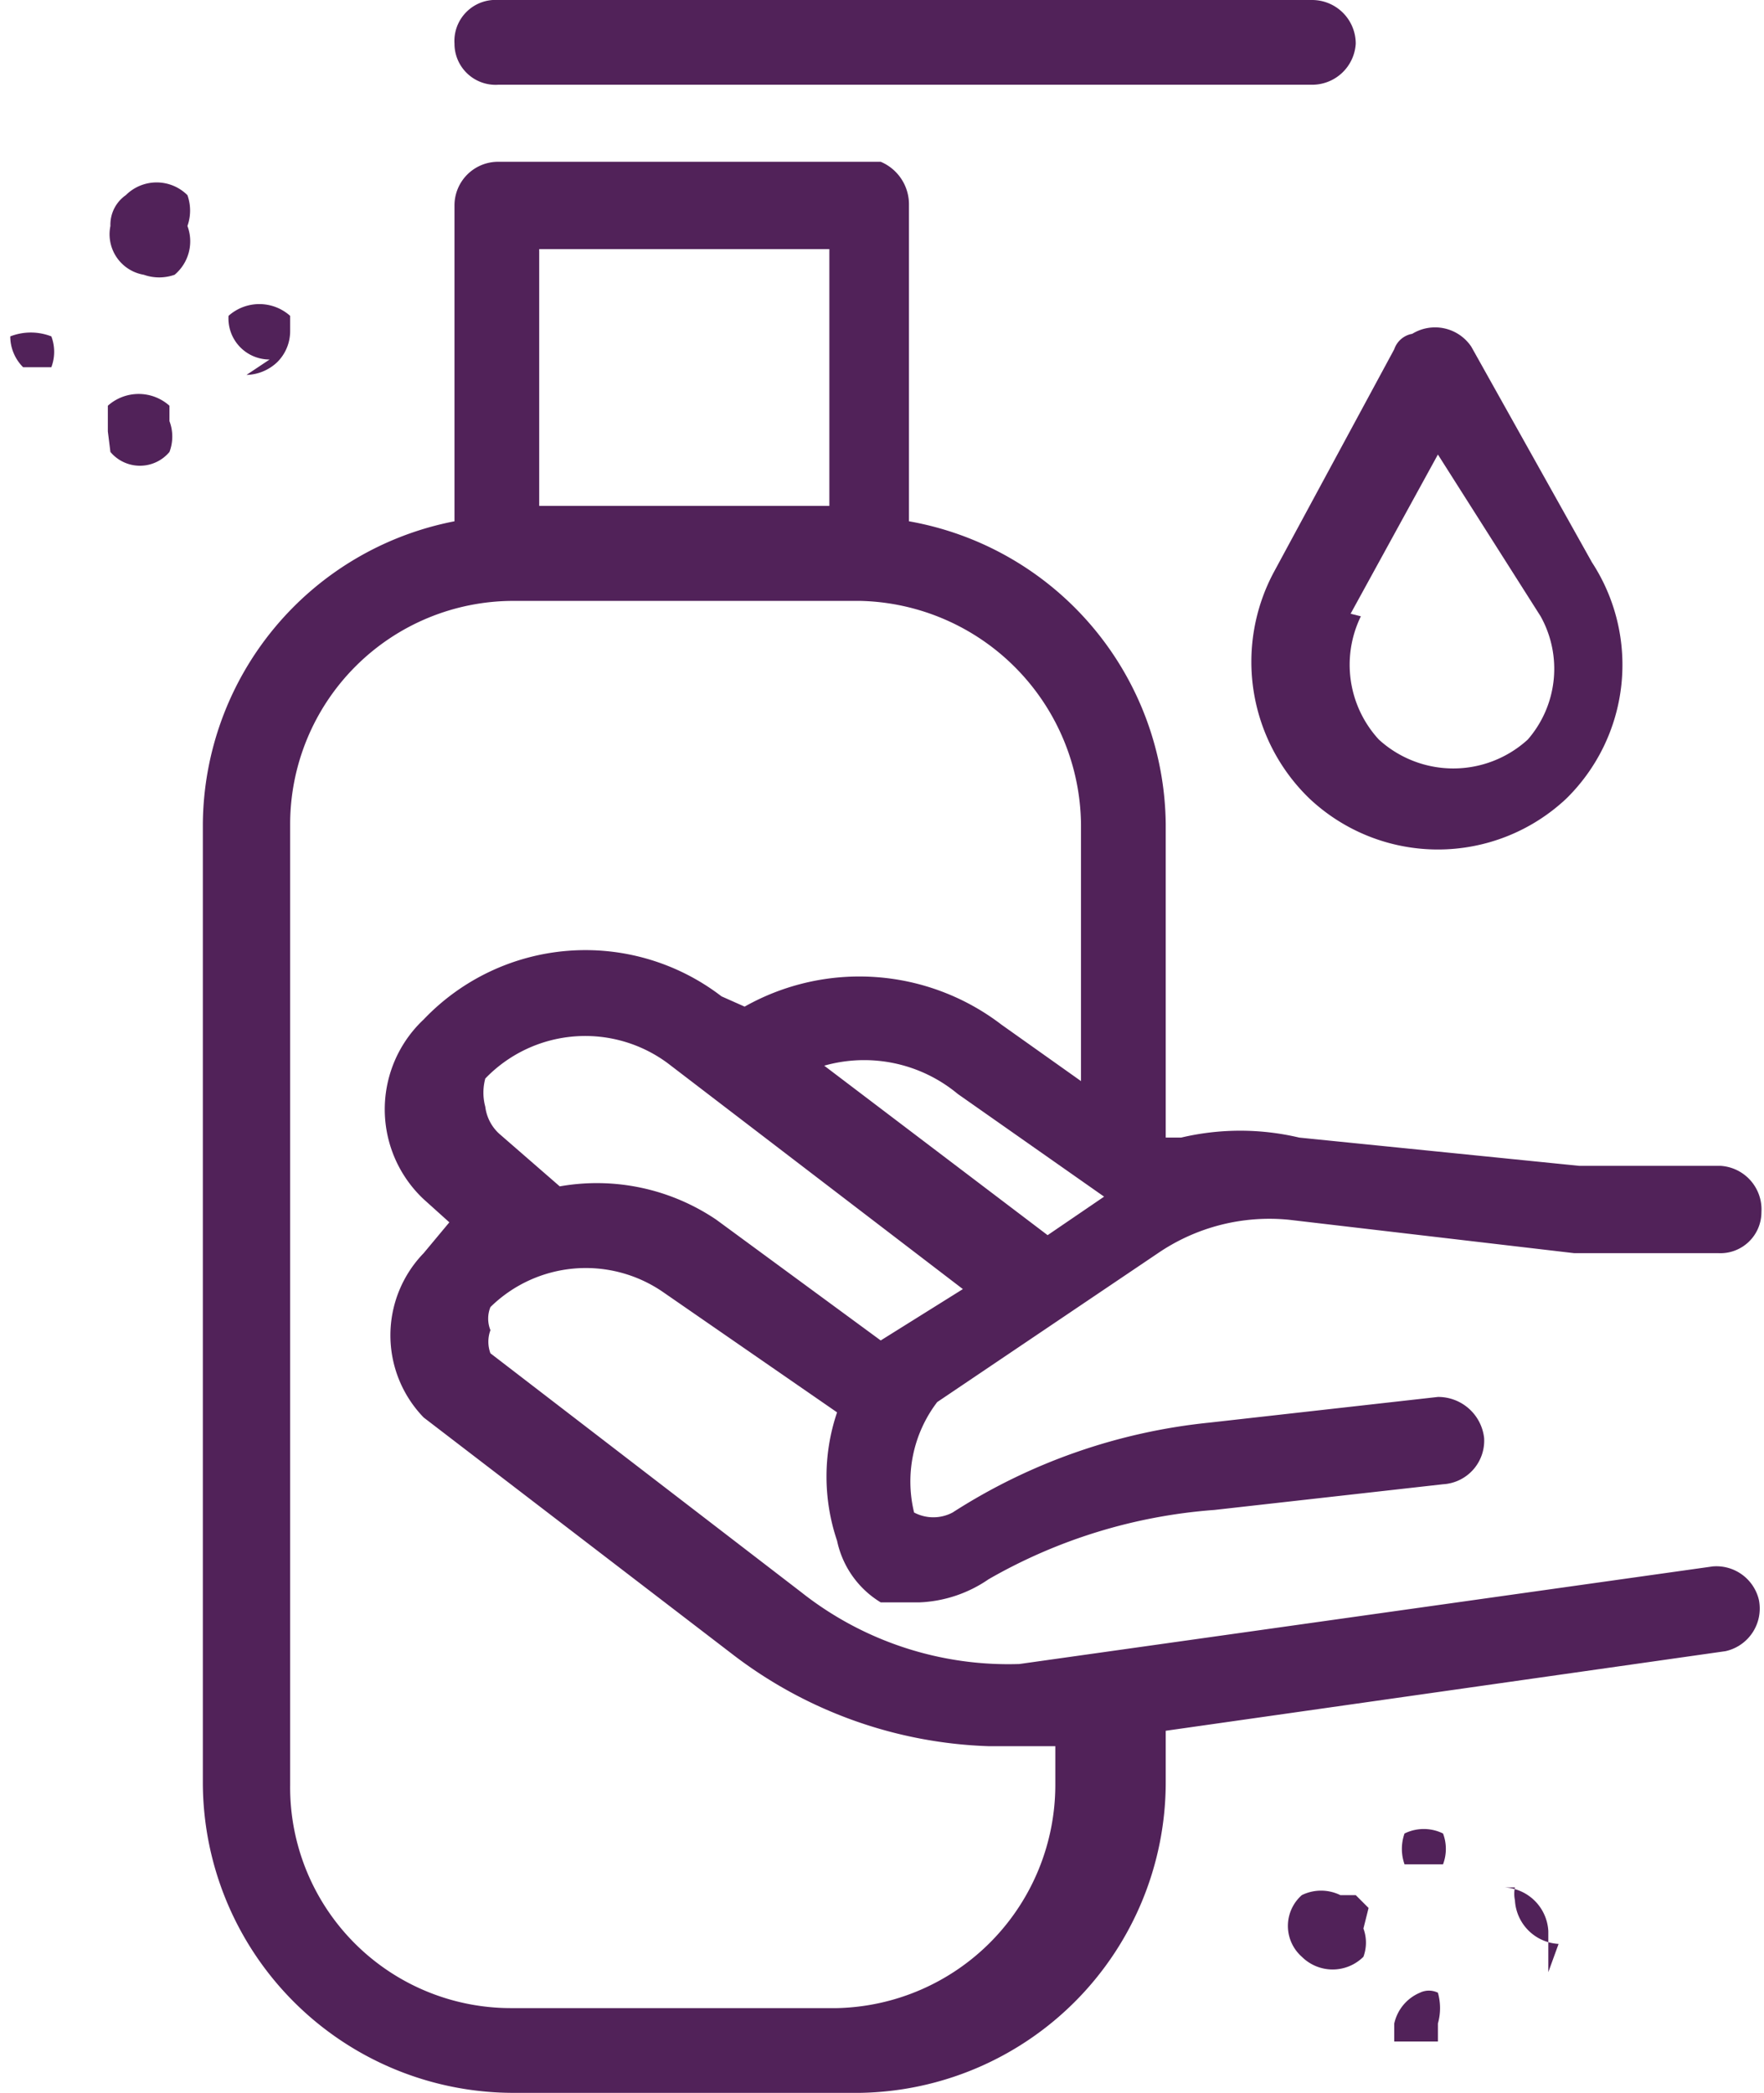 <svg id="Layer_1" data-name="Layer 1" xmlns="http://www.w3.org/2000/svg" viewBox="0 0 6.87 8.15"><defs><style>.cls-1{fill:#512259;}</style></defs><g id="Shower_gel" data-name="Shower gel"><path class="cls-1" d="M2.13,2.19a.18.18,0,0,0,.12,0A.17.17,0,0,0,2.3,2a.18.18,0,0,0,0-.12.17.17,0,0,0-.24,0A.14.14,0,0,0,2,2,.16.16,0,0,0,2.13,2.19Z" transform="translate(-1.57 -1.12)"/><path class="cls-1" d="M2,2.88l0,0s0,0,0,0a.15.15,0,0,0,.23,0h0a.17.17,0,0,0,0-.12v0l0-.06,0,0a.18.18,0,0,0-.24,0s0,0,0,0v0a0,0,0,0,0,0,0v.1Z" transform="translate(-1.57 -1.12)"/><path class="cls-1" d="M2.53,2.58a.18.18,0,0,0,.12-.05.17.17,0,0,0,.05-.12v0l0-.06,0,0a.18.18,0,0,0-.24,0l0,0s0,0,0,0a0,0,0,0,0,0,0v0a.16.16,0,0,0,.16.17Z" transform="translate(-1.57 -1.12)"/><path class="cls-1" d="M1.64,2.55l0,0h.13l0,0,0,0a.17.17,0,0,0,0-.12v0a0,0,0,0,1,0,0l0,0,0,0,0,0H1.77a.22.22,0,0,0-.16,0l0,0s0,0,0,0a0,0,0,0,0,0,0v0a.17.17,0,0,0,.05.12A0,0,0,0,0,1.64,2.55Z" transform="translate(-1.57 -1.12)"/><path class="cls-1" d="M7.07,8.38l0,0h.12l0,0,0,0a.17.17,0,0,0,0-.12v0s0,0,0,0l0,0,0,0,0,0H7.19a.17.17,0,0,0-.15,0l0,0v0a0,0,0,0,0,0,0v0a.18.18,0,0,0,0,.12Z" transform="translate(-1.57 -1.12)"/><path class="cls-1" d="M7,9.07a0,0,0,0,0,0,0s0,0,0,0l.05,0h.06a0,0,0,0,0,0,0,0,0,0,0,0,0,0h.06l0,0,0,0a0,0,0,0,1,0,0V9a.22.22,0,0,0,0-.12l0,0,0,0h0a.08.08,0,0,0-.07,0h0l0,0,0,0A.17.17,0,0,0,7,9,0,0,0,0,0,7,9.07Z" transform="translate(-1.57 -1.12)"/><path class="cls-1" d="M7.6,8.8h0l0,0,0,0,0,0,0,0V8.64a.18.18,0,0,0-.17-.17H7.47a.12.12,0,0,0,0,.05l0,0a0,0,0,0,1,0,0v0a.18.18,0,0,0,.17.17h0Z" transform="translate(-1.57 -1.12)"/><path class="cls-1" d="M6.9,8.55,6.85,8.5H6.79a.17.17,0,0,0-.15,0,.16.16,0,0,0,0,.24h0a.17.17,0,0,0,.24,0,.16.16,0,0,0,0-.11v0a0,0,0,0,1,0,0Z" transform="translate(-1.57 -1.12)"/><path class="cls-1" d="M2.36,4.33V8.06A1.21,1.21,0,0,0,3.57,9.27H4.92A1.21,1.21,0,0,0,6.11,8.06v-.2l2.18-.31a.17.17,0,0,0,.13-.2.17.17,0,0,0-.18-.13l-2.7.38a1.3,1.3,0,0,1-.85-.28L3.48,6.39a.13.13,0,0,1,0-.09.12.12,0,0,1,0-.09.53.53,0,0,1,.67-.06l.68.47h0a.78.78,0,0,0,0,.5A.37.37,0,0,0,5,7.36l.15,0a.51.51,0,0,0,.27-.09A2.07,2.07,0,0,1,6.3,7l.89-.1a.17.17,0,0,0,.16-.18.18.18,0,0,0-.18-.16h0l-.89.1a2.27,2.27,0,0,0-1,.35.16.16,0,0,1-.15,0,.51.51,0,0,1,.09-.43h0L6.08,6a.77.77,0,0,1,.51-.13L7.7,6h.56a.16.16,0,0,0,.17-.16.17.17,0,0,0-.16-.18H7.72L6.63,5.55a1,1,0,0,0-.46,0l-.06,0V4.33a1.21,1.21,0,0,0-1-1.18V1.92A.18.18,0,0,0,5,1.75H3.51a.17.17,0,0,0-.17.17V3.15A1.21,1.21,0,0,0,2.36,4.33Zm2,1.54a.83.83,0,0,0-.61-.13h0l-.23-.2a.17.17,0,0,1-.06-.11.21.21,0,0,1,0-.11.54.54,0,0,1,.71-.06l1.15.88L5,6.34Zm1.51-.09-.22.15-.87-.66a.57.57,0,0,1,.52.11ZM3.67,2.09H4.8v1H3.67Zm-.1,1.37H4.92a.88.88,0,0,1,.86.87v1l-.31-.22a.91.91,0,0,0-1-.07L4.38,5a.87.87,0,0,0-1.16.09.48.48,0,0,0,0,.7l.1.09L3.22,6a.46.46,0,0,0,0,.64l0,0,1.2.92a1.73,1.73,0,0,0,1,.36h.06l.2,0v.15a.87.87,0,0,1-.85.87H3.56a.86.86,0,0,1-.86-.87V4.33a.87.87,0,0,1,.87-.87Z" transform="translate(-1.57 -1.12)"/><path class="cls-1" d="M3.51,1.45H6.68a.17.17,0,0,0,.17-.16.17.17,0,0,0-.17-.17H3.51a.16.16,0,0,0-.17.17A.16.16,0,0,0,3.51,1.45Z" transform="translate(-1.57 -1.12)"/><path class="cls-1" d="M6.67,4.23l0,0a.73.73,0,0,0,1,0h0a.73.73,0,0,0,.1-.92L7.3,2.47a.17.17,0,0,0-.23-.05A.09.09,0,0,0,7,2.48l-.47.87A.74.74,0,0,0,6.67,4.23Zm.16-.72.34-.62.4.63A.42.42,0,0,1,7.52,4a.43.43,0,0,1-.58,0l0,0a.43.43,0,0,1-.07-.48Z" transform="translate(-1.57 -1.12)"/></g></svg>